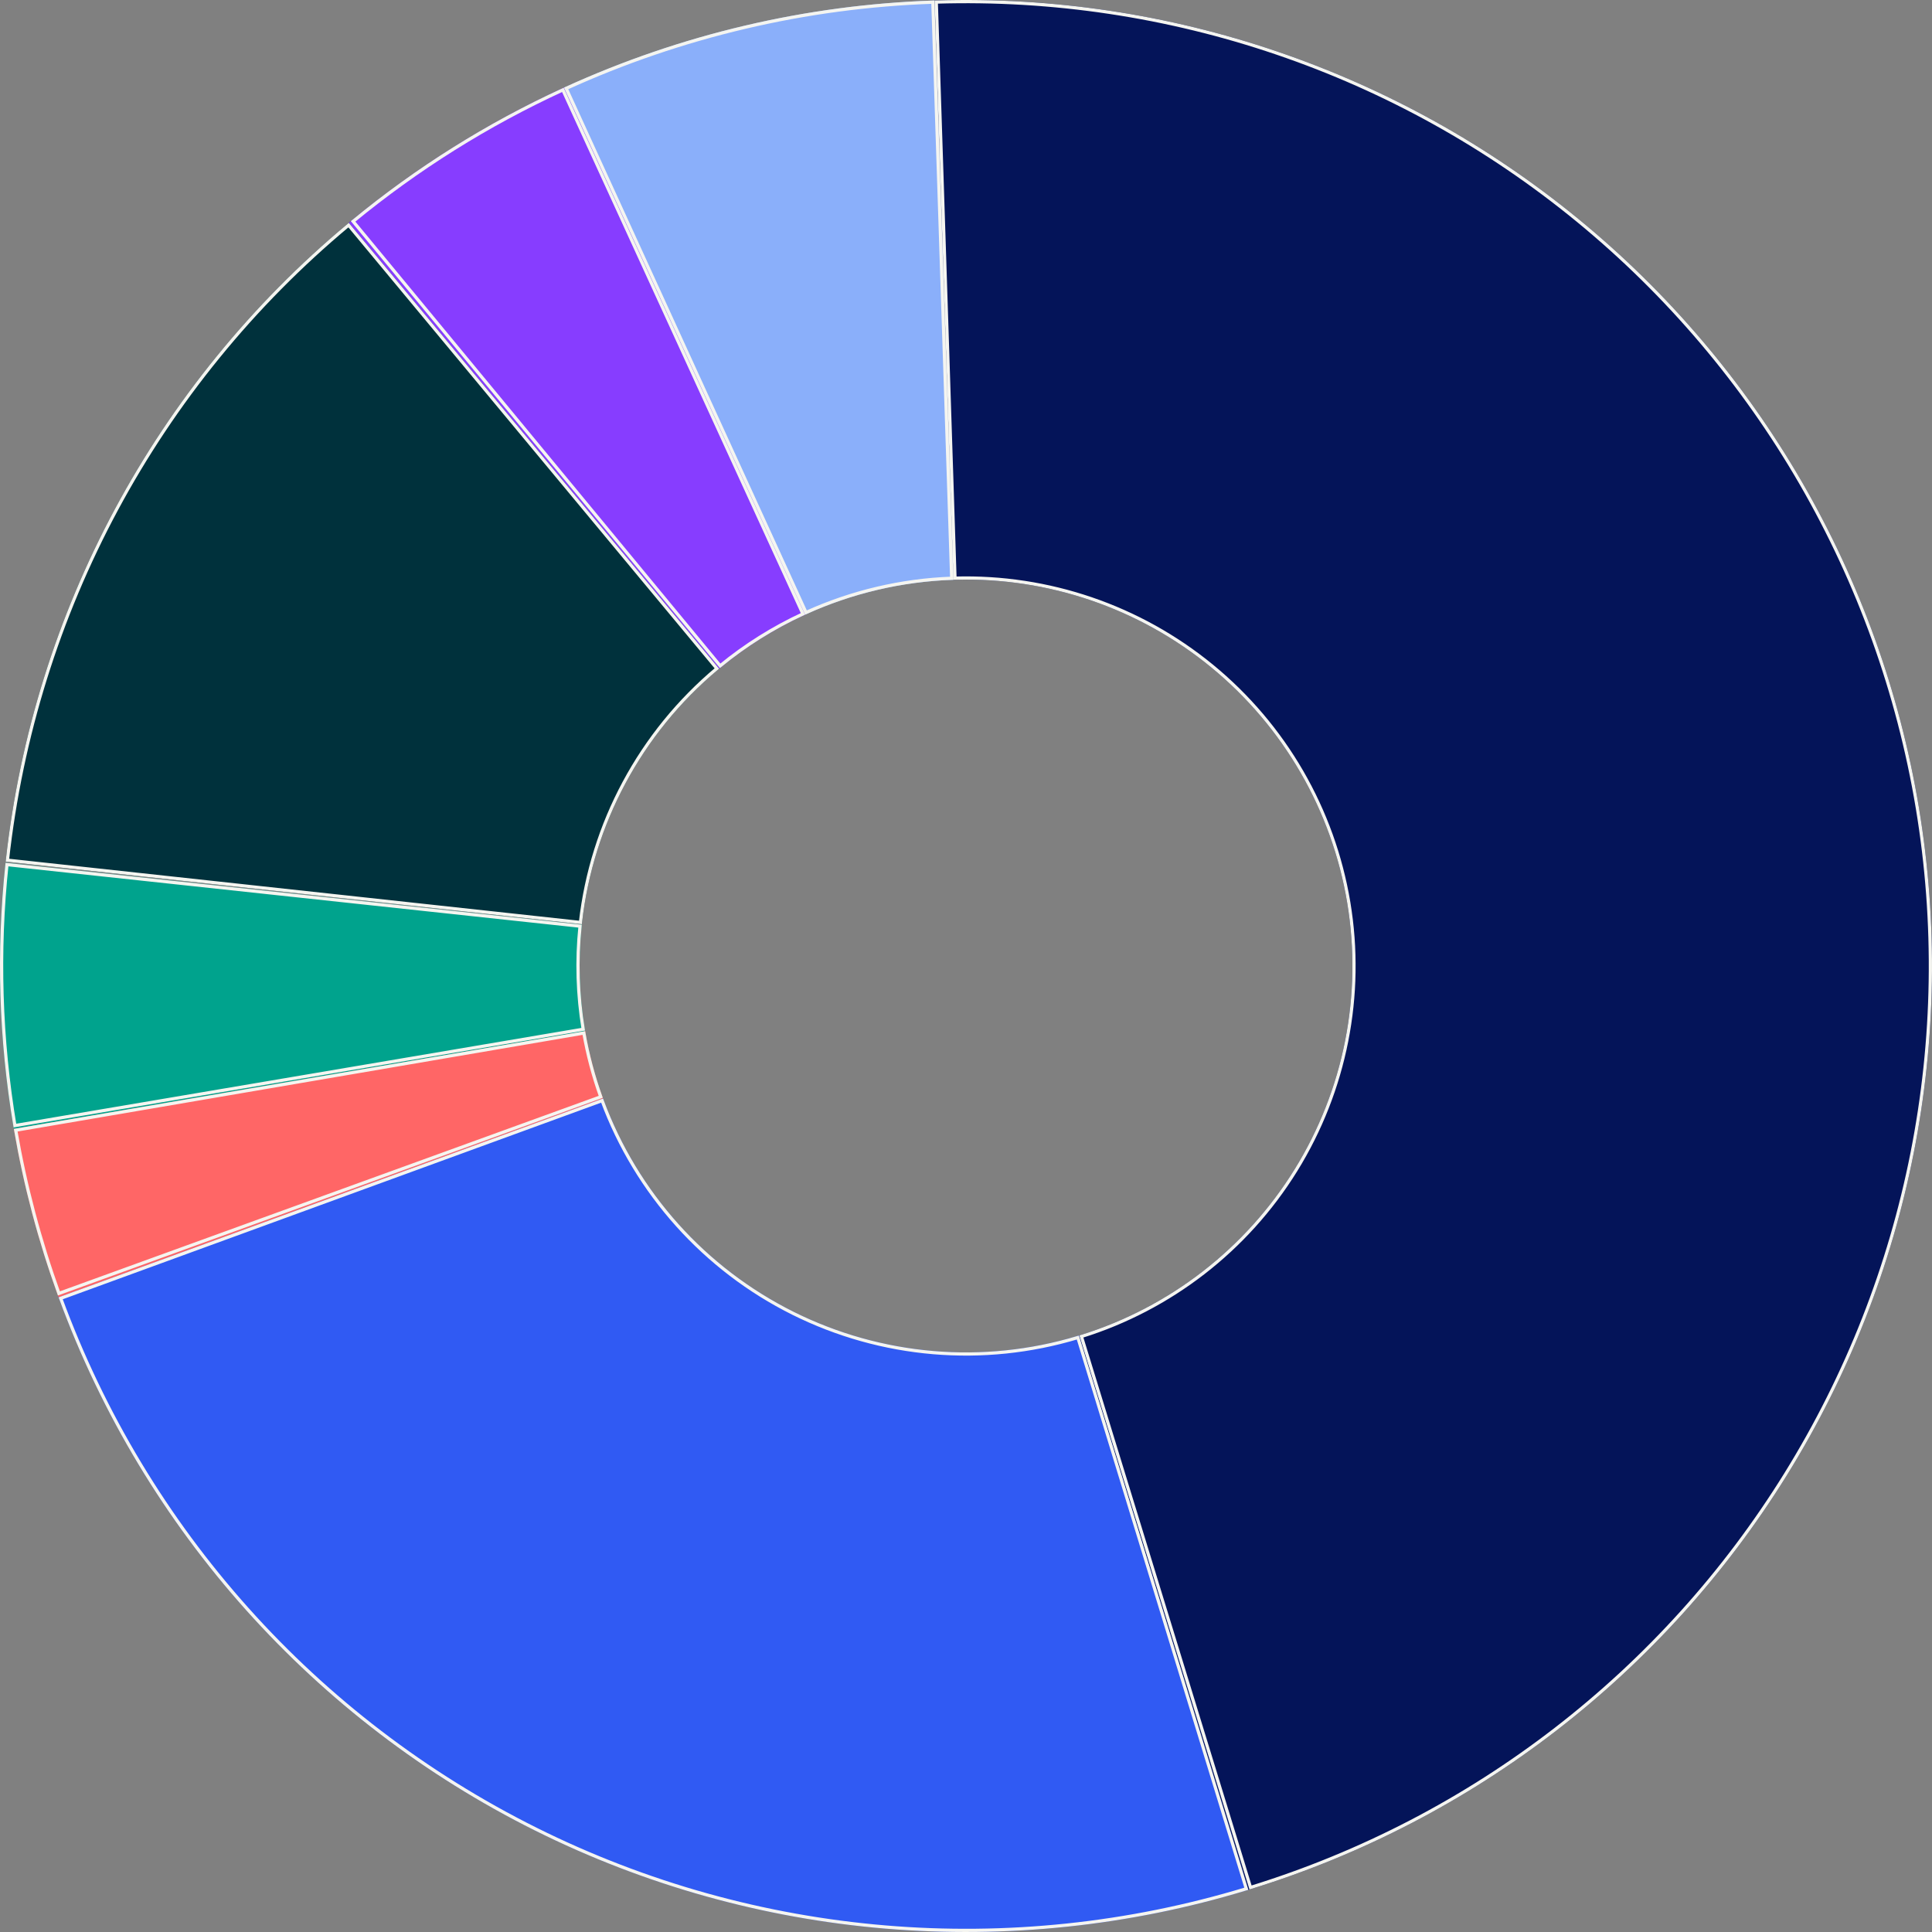 <svg width="601" height="601" viewBox="0 0 601 601" fill="none" xmlns="http://www.w3.org/2000/svg">
<rect x="0" y="0" width="601" height="601" fill="#808080" stroke="none"/>
<path d="M290.739 0.155C250.853 1.451 211.625 10.679 175.343 27.3L250.436 191.219C264.948 184.571 280.639 180.88 296.594 180.362L290.739 0.155Z" fill="#8AAFFA"/>
<path d="M18.024 402.995C44.316 475.456 97.449 535.043 166.436 569.434C235.423 603.826 314.987 610.391 388.678 587.772L335.774 415.407C306.297 424.455 274.471 421.829 246.877 408.072C219.282 394.316 198.029 370.481 187.512 341.496L18.024 402.995Z" fill="#305AF3"/>
<path d="M388.326 587.884C457.995 566.592 517.557 520.716 555.93 458.792C594.304 396.868 608.876 323.112 596.935 251.247C584.994 179.382 547.354 114.302 491.017 68.115C434.681 21.928 363.484 -2.221 290.673 0.161L296.569 180.366C325.693 179.413 354.172 189.073 376.706 207.547C399.241 226.022 414.297 252.054 419.074 280.8C423.85 309.546 418.021 339.049 402.672 363.818C387.322 388.588 363.497 406.938 335.63 415.455L388.326 587.884Z" fill="#041459"/>
<path d="M4.232 350.717C7.284 368.725 11.972 386.416 18.237 403.573L187.598 341.726C185.092 334.863 183.217 327.787 181.996 320.584L4.232 350.717Z" fill="#FF6666"/>
<path d="M1.719 268.401C-1.243 295.979 -0.374 323.834 4.303 351.174L182.021 320.771C180.15 309.835 179.803 298.693 180.988 287.662L1.719 268.401Z" fill="#00A38D"/>
<path d="M109.141 68.798C48.75 118.675 10.22 190.16 1.756 268.026L181.001 287.508C184.386 256.361 199.798 227.767 223.955 207.817L109.141 68.798Z" fill="#00313C"/>
<path d="M175.45 27.247C151.379 38.263 128.87 52.411 108.505 69.324L223.701 208.026C231.847 201.261 240.851 195.602 250.479 191.195L175.45 27.247Z" fill="#873DFF"/>
<path d="M108.44 70.029L222.998 207.962C199.236 227.863 184.036 256.149 180.559 286.957L2.308 267.583C10.818 190.478 48.864 119.677 108.44 70.029ZM2.164 268.952L180.438 288.106C179.335 298.792 179.663 309.577 181.414 320.175L4.635 350.142C0.135 323.316 -0.697 296.003 2.164 268.952ZM389.01 587.15L336.399 415.741C364.114 407.107 387.798 388.77 403.097 364.082C418.51 339.209 424.363 309.584 419.567 280.718C414.771 251.853 399.652 225.713 377.023 207.161C354.53 188.72 326.14 179.026 297.078 179.85L291.255 0.643C363.748 -1.592 434.603 22.511 490.7 68.502C546.943 114.612 584.521 179.584 596.442 251.329C608.363 323.075 593.815 396.708 555.505 458.529C517.348 520.104 458.206 565.784 389.01 587.15ZM290.19 0.674L296.053 179.88C280.396 180.457 265.001 184.077 250.728 190.537L176.115 27.497C212.006 11.144 250.771 2.029 290.19 0.674ZM109.845 68.865C129.747 52.484 151.678 38.735 175.096 27.96L249.772 190.971C240.542 195.245 231.891 200.669 224.023 207.113L109.845 68.865ZM18.326 402.353C12.371 385.855 7.874 368.866 4.887 351.581L181.62 321.347C182.804 328.1 184.562 334.741 186.874 341.196L18.326 402.353ZM335.297 416.075L387.701 587.548C314.366 609.825 235.272 603.192 166.659 568.987C98.12 534.819 45.255 475.739 18.877 403.871L187.299 342.367C197.946 371.156 219.167 394.817 246.654 408.52C274.169 422.236 305.873 424.933 335.297 416.075Z" stroke="#F5F5F0"/>
</svg>

